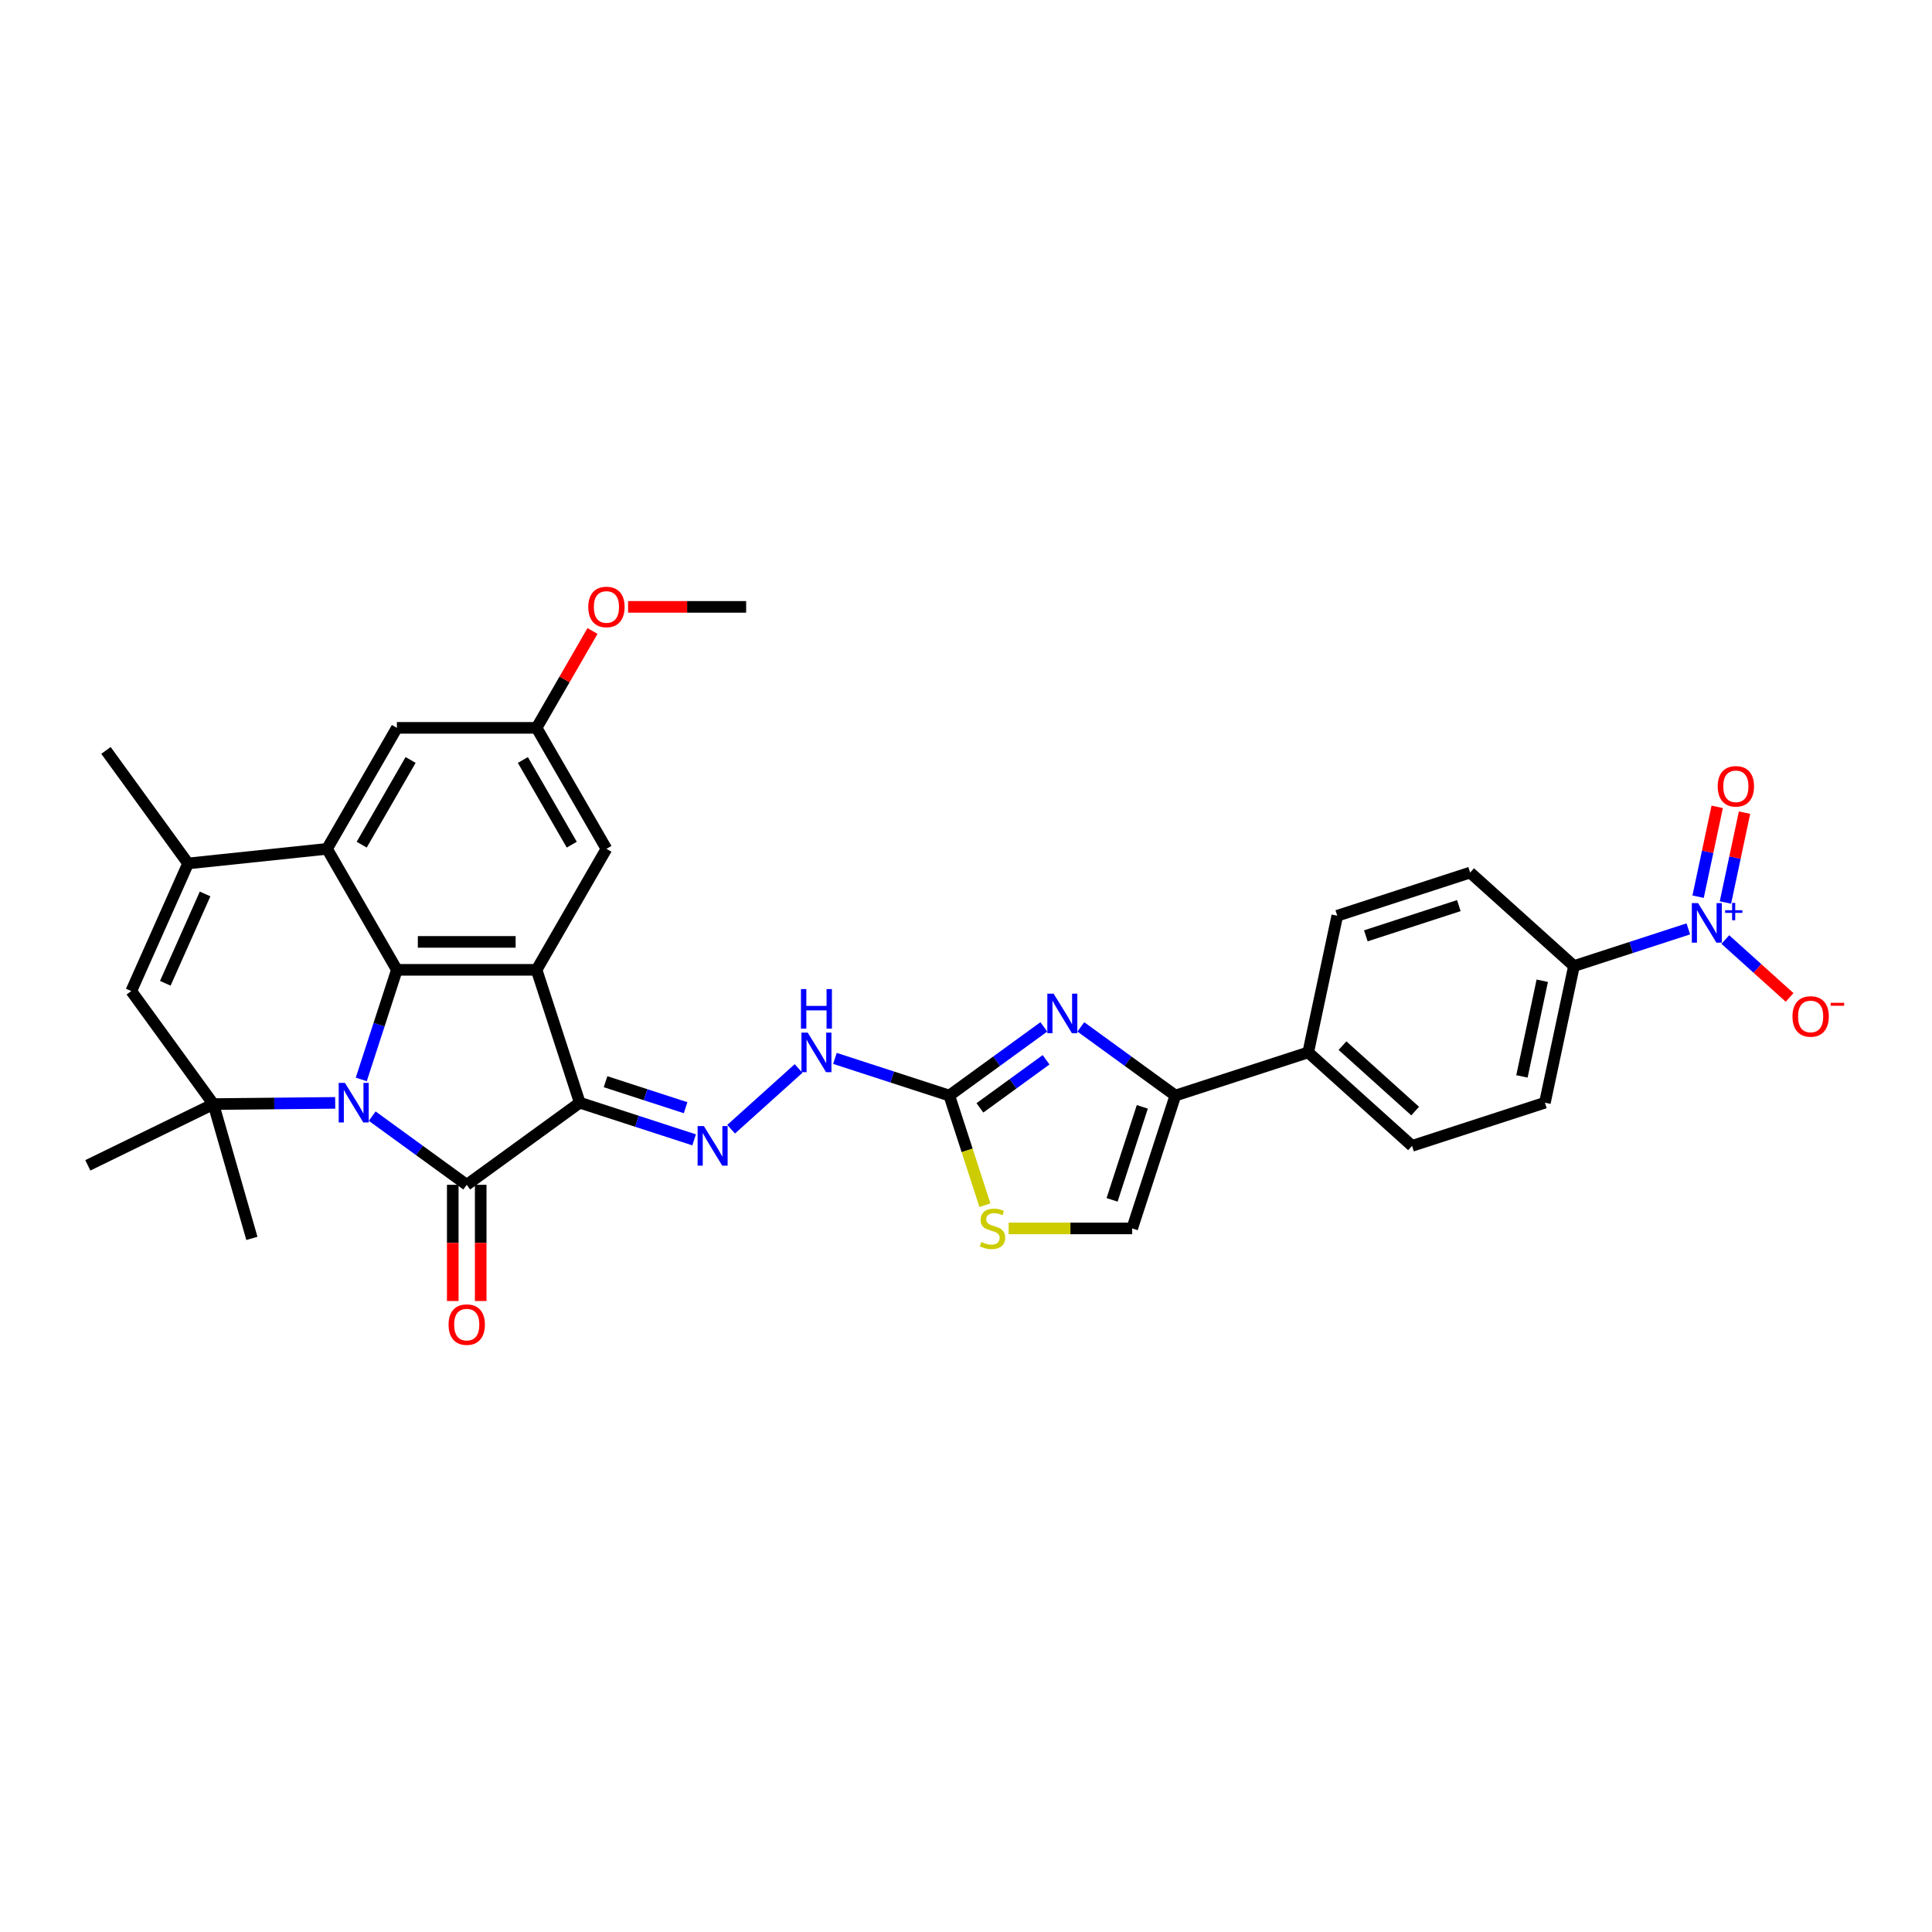 <?xml version='1.0' encoding='iso-8859-1'?>
<svg version='1.1' baseProfile='full'
              xmlns='http://www.w3.org/2000/svg'
                      xmlns:rdkit='http://www.rdkit.org/xml'
                      xmlns:xlink='http://www.w3.org/1999/xlink'
                  xml:space='preserve'
width='1000px' height='1000px' viewBox='0 0 1000 1000'>
<!-- END OF HEADER -->
<rect style='opacity:1.0;fill:#FFFFFF;stroke:none' width='1000' height='1000' x='0' y='0'> </rect>
<path class='bond-1' d='M 192.654,577.71 L 217.117,595.483' style='fill:none;fill-rule:evenodd;stroke:#0000FF;stroke-width:6px;stroke-linecap:butt;stroke-linejoin:miter;stroke-opacity:1' />
<path class='bond-1' d='M 217.117,595.483 L 241.58,613.257' style='fill:none;fill-rule:evenodd;stroke:#000000;stroke-width:6px;stroke-linecap:butt;stroke-linejoin:miter;stroke-opacity:1' />
<path class='bond-2' d='M 186.994,558.707 L 196.209,530.345' style='fill:none;fill-rule:evenodd;stroke:#0000FF;stroke-width:6px;stroke-linecap:butt;stroke-linejoin:miter;stroke-opacity:1' />
<path class='bond-2' d='M 196.209,530.345 L 205.425,501.983' style='fill:none;fill-rule:evenodd;stroke:#000000;stroke-width:6px;stroke-linecap:butt;stroke-linejoin:miter;stroke-opacity:1' />
<path class='bond-4' d='M 173.498,570.849 L 141.972,571.164' style='fill:none;fill-rule:evenodd;stroke:#0000FF;stroke-width:6px;stroke-linecap:butt;stroke-linejoin:miter;stroke-opacity:1' />
<path class='bond-4' d='M 141.972,571.164 L 110.447,571.478' style='fill:none;fill-rule:evenodd;stroke:#000000;stroke-width:6px;stroke-linecap:butt;stroke-linejoin:miter;stroke-opacity:1' />
<path class='bond-0' d='M 300.081,570.754 L 241.58,613.257' style='fill:none;fill-rule:evenodd;stroke:#000000;stroke-width:6px;stroke-linecap:butt;stroke-linejoin:miter;stroke-opacity:1' />
<path class='bond-8' d='M 300.081,570.754 L 329.679,580.371' style='fill:none;fill-rule:evenodd;stroke:#000000;stroke-width:6px;stroke-linecap:butt;stroke-linejoin:miter;stroke-opacity:1' />
<path class='bond-8' d='M 329.679,580.371 L 359.278,589.988' style='fill:none;fill-rule:evenodd;stroke:#0000FF;stroke-width:6px;stroke-linecap:butt;stroke-linejoin:miter;stroke-opacity:1' />
<path class='bond-8' d='M 313.429,559.885 L 334.148,566.617' style='fill:none;fill-rule:evenodd;stroke:#000000;stroke-width:6px;stroke-linecap:butt;stroke-linejoin:miter;stroke-opacity:1' />
<path class='bond-8' d='M 334.148,566.617 L 354.868,573.349' style='fill:none;fill-rule:evenodd;stroke:#0000FF;stroke-width:6px;stroke-linecap:butt;stroke-linejoin:miter;stroke-opacity:1' />
<path class='bond-33' d='M 300.081,570.754 L 277.735,501.983' style='fill:none;fill-rule:evenodd;stroke:#000000;stroke-width:6px;stroke-linecap:butt;stroke-linejoin:miter;stroke-opacity:1' />
<path class='bond-18' d='M 234.349,613.257 L 234.349,643.331' style='fill:none;fill-rule:evenodd;stroke:#000000;stroke-width:6px;stroke-linecap:butt;stroke-linejoin:miter;stroke-opacity:1' />
<path class='bond-18' d='M 234.349,643.331 L 234.349,673.405' style='fill:none;fill-rule:evenodd;stroke:#FF0000;stroke-width:6px;stroke-linecap:butt;stroke-linejoin:miter;stroke-opacity:1' />
<path class='bond-18' d='M 248.811,613.257 L 248.811,643.331' style='fill:none;fill-rule:evenodd;stroke:#000000;stroke-width:6px;stroke-linecap:butt;stroke-linejoin:miter;stroke-opacity:1' />
<path class='bond-18' d='M 248.811,643.331 L 248.811,673.405' style='fill:none;fill-rule:evenodd;stroke:#FF0000;stroke-width:6px;stroke-linecap:butt;stroke-linejoin:miter;stroke-opacity:1' />
<path class='bond-3' d='M 205.425,501.983 L 277.735,501.983' style='fill:none;fill-rule:evenodd;stroke:#000000;stroke-width:6px;stroke-linecap:butt;stroke-linejoin:miter;stroke-opacity:1' />
<path class='bond-3' d='M 216.271,487.52 L 266.889,487.52' style='fill:none;fill-rule:evenodd;stroke:#000000;stroke-width:6px;stroke-linecap:butt;stroke-linejoin:miter;stroke-opacity:1' />
<path class='bond-5' d='M 205.425,501.983 L 169.27,439.36' style='fill:none;fill-rule:evenodd;stroke:#000000;stroke-width:6px;stroke-linecap:butt;stroke-linejoin:miter;stroke-opacity:1' />
<path class='bond-17' d='M 277.735,501.983 L 313.891,439.36' style='fill:none;fill-rule:evenodd;stroke:#000000;stroke-width:6px;stroke-linecap:butt;stroke-linejoin:miter;stroke-opacity:1' />
<path class='bond-11' d='M 110.447,571.478 L 67.944,512.977' style='fill:none;fill-rule:evenodd;stroke:#000000;stroke-width:6px;stroke-linecap:butt;stroke-linejoin:miter;stroke-opacity:1' />
<path class='bond-28' d='M 110.447,571.478 L 45.455,603.177' style='fill:none;fill-rule:evenodd;stroke:#000000;stroke-width:6px;stroke-linecap:butt;stroke-linejoin:miter;stroke-opacity:1' />
<path class='bond-29' d='M 110.447,571.478 L 130.378,640.987' style='fill:none;fill-rule:evenodd;stroke:#000000;stroke-width:6px;stroke-linecap:butt;stroke-linejoin:miter;stroke-opacity:1' />
<path class='bond-19' d='M 169.27,439.36 L 205.425,376.737' style='fill:none;fill-rule:evenodd;stroke:#000000;stroke-width:6px;stroke-linecap:butt;stroke-linejoin:miter;stroke-opacity:1' />
<path class='bond-19' d='M 187.217,437.197 L 212.526,393.361' style='fill:none;fill-rule:evenodd;stroke:#000000;stroke-width:6px;stroke-linecap:butt;stroke-linejoin:miter;stroke-opacity:1' />
<path class='bond-34' d='M 169.27,439.36 L 97.355,446.918' style='fill:none;fill-rule:evenodd;stroke:#000000;stroke-width:6px;stroke-linecap:butt;stroke-linejoin:miter;stroke-opacity:1' />
<path class='bond-6' d='M 540.287,531.512 L 515.824,549.286' style='fill:none;fill-rule:evenodd;stroke:#0000FF;stroke-width:6px;stroke-linecap:butt;stroke-linejoin:miter;stroke-opacity:1' />
<path class='bond-6' d='M 515.824,549.286 L 491.361,567.059' style='fill:none;fill-rule:evenodd;stroke:#000000;stroke-width:6px;stroke-linecap:butt;stroke-linejoin:miter;stroke-opacity:1' />
<path class='bond-6' d='M 541.449,548.544 L 524.325,560.986' style='fill:none;fill-rule:evenodd;stroke:#0000FF;stroke-width:6px;stroke-linecap:butt;stroke-linejoin:miter;stroke-opacity:1' />
<path class='bond-6' d='M 524.325,560.986 L 507.2,573.427' style='fill:none;fill-rule:evenodd;stroke:#000000;stroke-width:6px;stroke-linecap:butt;stroke-linejoin:miter;stroke-opacity:1' />
<path class='bond-12' d='M 559.435,531.512 L 583.898,549.286' style='fill:none;fill-rule:evenodd;stroke:#0000FF;stroke-width:6px;stroke-linecap:butt;stroke-linejoin:miter;stroke-opacity:1' />
<path class='bond-12' d='M 583.898,549.286 L 608.362,567.059' style='fill:none;fill-rule:evenodd;stroke:#000000;stroke-width:6px;stroke-linecap:butt;stroke-linejoin:miter;stroke-opacity:1' />
<path class='bond-7' d='M 873.873,480.789 L 844.275,490.406' style='fill:none;fill-rule:evenodd;stroke:#0000FF;stroke-width:6px;stroke-linecap:butt;stroke-linejoin:miter;stroke-opacity:1' />
<path class='bond-7' d='M 844.275,490.406 L 814.676,500.024' style='fill:none;fill-rule:evenodd;stroke:#000000;stroke-width:6px;stroke-linecap:butt;stroke-linejoin:miter;stroke-opacity:1' />
<path class='bond-21' d='M 893.021,486.299 L 909.66,501.28' style='fill:none;fill-rule:evenodd;stroke:#0000FF;stroke-width:6px;stroke-linecap:butt;stroke-linejoin:miter;stroke-opacity:1' />
<path class='bond-21' d='M 909.66,501.28 L 926.298,516.262' style='fill:none;fill-rule:evenodd;stroke:#FF0000;stroke-width:6px;stroke-linecap:butt;stroke-linejoin:miter;stroke-opacity:1' />
<path class='bond-22' d='M 893.081,467.135 L 898.024,443.88' style='fill:none;fill-rule:evenodd;stroke:#0000FF;stroke-width:6px;stroke-linecap:butt;stroke-linejoin:miter;stroke-opacity:1' />
<path class='bond-22' d='M 898.024,443.88 L 902.967,420.624' style='fill:none;fill-rule:evenodd;stroke:#FF0000;stroke-width:6px;stroke-linecap:butt;stroke-linejoin:miter;stroke-opacity:1' />
<path class='bond-22' d='M 878.935,464.128 L 883.878,440.873' style='fill:none;fill-rule:evenodd;stroke:#0000FF;stroke-width:6px;stroke-linecap:butt;stroke-linejoin:miter;stroke-opacity:1' />
<path class='bond-22' d='M 883.878,440.873 L 888.821,417.617' style='fill:none;fill-rule:evenodd;stroke:#FF0000;stroke-width:6px;stroke-linecap:butt;stroke-linejoin:miter;stroke-opacity:1' />
<path class='bond-15' d='M 378.426,584.479 L 413.337,553.044' style='fill:none;fill-rule:evenodd;stroke:#0000FF;stroke-width:6px;stroke-linecap:butt;stroke-linejoin:miter;stroke-opacity:1' />
<path class='bond-9' d='M 97.355,446.918 L 67.944,512.977' style='fill:none;fill-rule:evenodd;stroke:#000000;stroke-width:6px;stroke-linecap:butt;stroke-linejoin:miter;stroke-opacity:1' />
<path class='bond-9' d='M 106.155,462.709 L 85.567,508.951' style='fill:none;fill-rule:evenodd;stroke:#000000;stroke-width:6px;stroke-linecap:butt;stroke-linejoin:miter;stroke-opacity:1' />
<path class='bond-30' d='M 97.355,446.918 L 54.852,388.418' style='fill:none;fill-rule:evenodd;stroke:#000000;stroke-width:6px;stroke-linecap:butt;stroke-linejoin:miter;stroke-opacity:1' />
<path class='bond-10' d='M 491.361,567.059 L 461.762,557.442' style='fill:none;fill-rule:evenodd;stroke:#000000;stroke-width:6px;stroke-linecap:butt;stroke-linejoin:miter;stroke-opacity:1' />
<path class='bond-10' d='M 461.762,557.442 L 432.163,547.825' style='fill:none;fill-rule:evenodd;stroke:#0000FF;stroke-width:6px;stroke-linecap:butt;stroke-linejoin:miter;stroke-opacity:1' />
<path class='bond-13' d='M 491.361,567.059 L 500.581,595.436' style='fill:none;fill-rule:evenodd;stroke:#000000;stroke-width:6px;stroke-linecap:butt;stroke-linejoin:miter;stroke-opacity:1' />
<path class='bond-13' d='M 500.581,595.436 L 509.801,623.813' style='fill:none;fill-rule:evenodd;stroke:#CCCC00;stroke-width:6px;stroke-linecap:butt;stroke-linejoin:miter;stroke-opacity:1' />
<path class='bond-20' d='M 608.362,567.059 L 677.133,544.714' style='fill:none;fill-rule:evenodd;stroke:#000000;stroke-width:6px;stroke-linecap:butt;stroke-linejoin:miter;stroke-opacity:1' />
<path class='bond-36' d='M 608.362,567.059 L 586.016,635.831' style='fill:none;fill-rule:evenodd;stroke:#000000;stroke-width:6px;stroke-linecap:butt;stroke-linejoin:miter;stroke-opacity:1' />
<path class='bond-36' d='M 591.256,572.906 L 575.614,621.046' style='fill:none;fill-rule:evenodd;stroke:#000000;stroke-width:6px;stroke-linecap:butt;stroke-linejoin:miter;stroke-opacity:1' />
<path class='bond-14' d='M 522.079,635.831 L 554.048,635.831' style='fill:none;fill-rule:evenodd;stroke:#CCCC00;stroke-width:6px;stroke-linecap:butt;stroke-linejoin:miter;stroke-opacity:1' />
<path class='bond-14' d='M 554.048,635.831 L 586.016,635.831' style='fill:none;fill-rule:evenodd;stroke:#000000;stroke-width:6px;stroke-linecap:butt;stroke-linejoin:miter;stroke-opacity:1' />
<path class='bond-16' d='M 814.676,500.024 L 799.642,570.754' style='fill:none;fill-rule:evenodd;stroke:#000000;stroke-width:6px;stroke-linecap:butt;stroke-linejoin:miter;stroke-opacity:1' />
<path class='bond-16' d='M 798.275,507.626 L 787.751,557.138' style='fill:none;fill-rule:evenodd;stroke:#000000;stroke-width:6px;stroke-linecap:butt;stroke-linejoin:miter;stroke-opacity:1' />
<path class='bond-37' d='M 814.676,500.024 L 760.939,451.638' style='fill:none;fill-rule:evenodd;stroke:#000000;stroke-width:6px;stroke-linecap:butt;stroke-linejoin:miter;stroke-opacity:1' />
<path class='bond-35' d='M 313.891,439.36 L 277.735,376.737' style='fill:none;fill-rule:evenodd;stroke:#000000;stroke-width:6px;stroke-linecap:butt;stroke-linejoin:miter;stroke-opacity:1' />
<path class='bond-35' d='M 295.943,437.197 L 270.634,393.361' style='fill:none;fill-rule:evenodd;stroke:#000000;stroke-width:6px;stroke-linecap:butt;stroke-linejoin:miter;stroke-opacity:1' />
<path class='bond-23' d='M 205.425,376.737 L 277.735,376.737' style='fill:none;fill-rule:evenodd;stroke:#000000;stroke-width:6px;stroke-linecap:butt;stroke-linejoin:miter;stroke-opacity:1' />
<path class='bond-26' d='M 677.133,544.714 L 692.167,473.984' style='fill:none;fill-rule:evenodd;stroke:#000000;stroke-width:6px;stroke-linecap:butt;stroke-linejoin:miter;stroke-opacity:1' />
<path class='bond-27' d='M 677.133,544.714 L 730.87,593.099' style='fill:none;fill-rule:evenodd;stroke:#000000;stroke-width:6px;stroke-linecap:butt;stroke-linejoin:miter;stroke-opacity:1' />
<path class='bond-27' d='M 694.871,541.224 L 732.487,575.094' style='fill:none;fill-rule:evenodd;stroke:#000000;stroke-width:6px;stroke-linecap:butt;stroke-linejoin:miter;stroke-opacity:1' />
<path class='bond-31' d='M 277.735,376.737 L 292.21,351.666' style='fill:none;fill-rule:evenodd;stroke:#000000;stroke-width:6px;stroke-linecap:butt;stroke-linejoin:miter;stroke-opacity:1' />
<path class='bond-31' d='M 292.21,351.666 L 306.685,326.595' style='fill:none;fill-rule:evenodd;stroke:#FF0000;stroke-width:6px;stroke-linecap:butt;stroke-linejoin:miter;stroke-opacity:1' />
<path class='bond-24' d='M 760.939,451.638 L 692.167,473.984' style='fill:none;fill-rule:evenodd;stroke:#000000;stroke-width:6px;stroke-linecap:butt;stroke-linejoin:miter;stroke-opacity:1' />
<path class='bond-24' d='M 755.092,468.744 L 706.952,484.386' style='fill:none;fill-rule:evenodd;stroke:#000000;stroke-width:6px;stroke-linecap:butt;stroke-linejoin:miter;stroke-opacity:1' />
<path class='bond-25' d='M 799.642,570.754 L 730.87,593.099' style='fill:none;fill-rule:evenodd;stroke:#000000;stroke-width:6px;stroke-linecap:butt;stroke-linejoin:miter;stroke-opacity:1' />
<path class='bond-32' d='M 325.099,314.114 L 355.65,314.114' style='fill:none;fill-rule:evenodd;stroke:#FF0000;stroke-width:6px;stroke-linecap:butt;stroke-linejoin:miter;stroke-opacity:1' />
<path class='bond-32' d='M 355.65,314.114 L 386.201,314.114' style='fill:none;fill-rule:evenodd;stroke:#000000;stroke-width:6px;stroke-linecap:butt;stroke-linejoin:miter;stroke-opacity:1' />
<path  class='atom-0' d='M 178.553 560.515
L 185.263 571.361
Q 185.929 572.432, 186.999 574.37
Q 188.069 576.307, 188.127 576.423
L 188.127 560.515
L 190.846 560.515
L 190.846 580.993
L 188.04 580.993
L 180.838 569.134
Q 179.999 567.746, 179.103 566.155
Q 178.235 564.564, 177.975 564.072
L 177.975 580.993
L 175.313 580.993
L 175.313 560.515
L 178.553 560.515
' fill='#0000FF'/>
<path  class='atom-7' d='M 545.335 514.317
L 552.045 525.163
Q 552.71 526.234, 553.78 528.172
Q 554.851 530.11, 554.908 530.225
L 554.908 514.317
L 557.627 514.317
L 557.627 534.795
L 554.822 534.795
L 547.62 522.936
Q 546.781 521.548, 545.884 519.957
Q 545.016 518.366, 544.756 517.875
L 544.756 534.795
L 542.095 534.795
L 542.095 514.317
L 545.335 514.317
' fill='#0000FF'/>
<path  class='atom-8' d='M 878.921 467.439
L 885.631 478.286
Q 886.296 479.356, 887.367 481.294
Q 888.437 483.232, 888.495 483.348
L 888.495 467.439
L 891.213 467.439
L 891.213 487.918
L 888.408 487.918
L 881.206 476.059
Q 880.367 474.67, 879.47 473.079
Q 878.603 471.489, 878.342 470.997
L 878.342 487.918
L 875.681 487.918
L 875.681 467.439
L 878.921 467.439
' fill='#0000FF'/>
<path  class='atom-8' d='M 892.932 471.131
L 896.54 471.131
L 896.54 467.332
L 898.143 467.332
L 898.143 471.131
L 901.847 471.131
L 901.847 472.505
L 898.143 472.505
L 898.143 476.323
L 896.54 476.323
L 896.54 472.505
L 892.932 472.505
L 892.932 471.131
' fill='#0000FF'/>
<path  class='atom-9' d='M 364.325 582.86
L 371.036 593.707
Q 371.701 594.777, 372.771 596.715
Q 373.841 598.653, 373.899 598.768
L 373.899 582.86
L 376.618 582.86
L 376.618 603.338
L 373.813 603.338
L 366.61 591.479
Q 365.772 590.091, 364.875 588.5
Q 364.007 586.909, 363.747 586.418
L 363.747 603.338
L 361.086 603.338
L 361.086 582.86
L 364.325 582.86
' fill='#0000FF'/>
<path  class='atom-14' d='M 507.921 642.859
Q 508.152 642.946, 509.107 643.351
Q 510.061 643.756, 511.103 644.016
Q 512.173 644.248, 513.214 644.248
Q 515.152 644.248, 516.28 643.322
Q 517.408 642.367, 517.408 640.719
Q 517.408 639.591, 516.83 638.897
Q 516.28 638.202, 515.412 637.826
Q 514.545 637.45, 513.098 637.016
Q 511.276 636.467, 510.177 635.946
Q 509.107 635.426, 508.326 634.327
Q 507.574 633.227, 507.574 631.376
Q 507.574 628.802, 509.309 627.211
Q 511.074 625.62, 514.545 625.62
Q 516.916 625.62, 519.606 626.748
L 518.941 628.976
Q 516.483 627.963, 514.631 627.963
Q 512.636 627.963, 511.537 628.802
Q 510.437 629.612, 510.466 631.029
Q 510.466 632.128, 511.016 632.794
Q 511.594 633.459, 512.404 633.835
Q 513.243 634.211, 514.631 634.645
Q 516.483 635.223, 517.582 635.802
Q 518.681 636.38, 519.462 637.566
Q 520.272 638.723, 520.272 640.719
Q 520.272 643.553, 518.363 645.086
Q 516.483 646.59, 513.33 646.59
Q 511.508 646.59, 510.119 646.185
Q 508.76 645.809, 507.14 645.144
L 507.921 642.859
' fill='#CCCC00'/>
<path  class='atom-16' d='M 418.063 534.475
L 424.773 545.321
Q 425.438 546.392, 426.508 548.329
Q 427.579 550.267, 427.637 550.383
L 427.637 534.475
L 430.355 534.475
L 430.355 554.953
L 427.55 554.953
L 420.348 543.094
Q 419.509 541.706, 418.612 540.115
Q 417.744 538.524, 417.484 538.032
L 417.484 554.953
L 414.823 554.953
L 414.823 534.475
L 418.063 534.475
' fill='#0000FF'/>
<path  class='atom-16' d='M 414.577 511.949
L 417.354 511.949
L 417.354 520.655
L 427.825 520.655
L 427.825 511.949
L 430.601 511.949
L 430.601 532.427
L 427.825 532.427
L 427.825 522.969
L 417.354 522.969
L 417.354 532.427
L 414.577 532.427
L 414.577 511.949
' fill='#0000FF'/>
<path  class='atom-19' d='M 232.18 685.625
Q 232.18 680.708, 234.609 677.961
Q 237.039 675.213, 241.58 675.213
Q 246.121 675.213, 248.551 677.961
Q 250.98 680.708, 250.98 685.625
Q 250.98 690.6, 248.522 693.435
Q 246.063 696.241, 241.58 696.241
Q 237.068 696.241, 234.609 693.435
Q 232.18 690.629, 232.18 685.625
M 241.58 693.927
Q 244.704 693.927, 246.382 691.844
Q 248.088 689.733, 248.088 685.625
Q 248.088 681.605, 246.382 679.58
Q 244.704 677.527, 241.58 677.527
Q 238.456 677.527, 236.75 679.551
Q 235.072 681.576, 235.072 685.625
Q 235.072 689.762, 236.75 691.844
Q 238.456 693.927, 241.58 693.927
' fill='#FF0000'/>
<path  class='atom-22' d='M 927.784 526.121
Q 927.784 521.204, 930.214 518.457
Q 932.643 515.709, 937.185 515.709
Q 941.726 515.709, 944.155 518.457
Q 946.585 521.204, 946.585 526.121
Q 946.585 531.096, 944.126 533.931
Q 941.668 536.737, 937.185 536.737
Q 932.672 536.737, 930.214 533.931
Q 927.784 531.125, 927.784 526.121
M 937.185 534.423
Q 940.308 534.423, 941.986 532.34
Q 943.693 530.229, 943.693 526.121
Q 943.693 522.101, 941.986 520.076
Q 940.308 518.023, 937.185 518.023
Q 934.061 518.023, 932.354 520.047
Q 930.677 522.072, 930.677 526.121
Q 930.677 530.258, 932.354 532.34
Q 934.061 534.423, 937.185 534.423
' fill='#FF0000'/>
<path  class='atom-22' d='M 947.539 519.051
L 954.545 519.051
L 954.545 520.578
L 947.539 520.578
L 947.539 519.051
' fill='#FF0000'/>
<path  class='atom-23' d='M 889.081 407.006
Q 889.081 402.089, 891.511 399.341
Q 893.94 396.593, 898.482 396.593
Q 903.023 396.593, 905.452 399.341
Q 907.882 402.089, 907.882 407.006
Q 907.882 411.981, 905.423 414.815
Q 902.965 417.621, 898.482 417.621
Q 893.969 417.621, 891.511 414.815
Q 889.081 412.01, 889.081 407.006
M 898.482 415.307
Q 901.605 415.307, 903.283 413.225
Q 904.989 411.113, 904.989 407.006
Q 904.989 402.985, 903.283 400.961
Q 901.605 398.907, 898.482 398.907
Q 895.358 398.907, 893.651 400.932
Q 891.974 402.956, 891.974 407.006
Q 891.974 411.142, 893.651 413.225
Q 895.358 415.307, 898.482 415.307
' fill='#FF0000'/>
<path  class='atom-32' d='M 304.49 314.172
Q 304.49 309.255, 306.92 306.507
Q 309.35 303.759, 313.891 303.759
Q 318.432 303.759, 320.861 306.507
Q 323.291 309.255, 323.291 314.172
Q 323.291 319.147, 320.832 321.982
Q 318.374 324.787, 313.891 324.787
Q 309.379 324.787, 306.92 321.982
Q 304.49 319.176, 304.49 314.172
M 313.891 322.473
Q 317.014 322.473, 318.692 320.391
Q 320.399 318.279, 320.399 314.172
Q 320.399 310.152, 318.692 308.127
Q 317.014 306.073, 313.891 306.073
Q 310.767 306.073, 309.06 308.098
Q 307.383 310.123, 307.383 314.172
Q 307.383 318.308, 309.06 320.391
Q 310.767 322.473, 313.891 322.473
' fill='#FF0000'/>
</svg>
